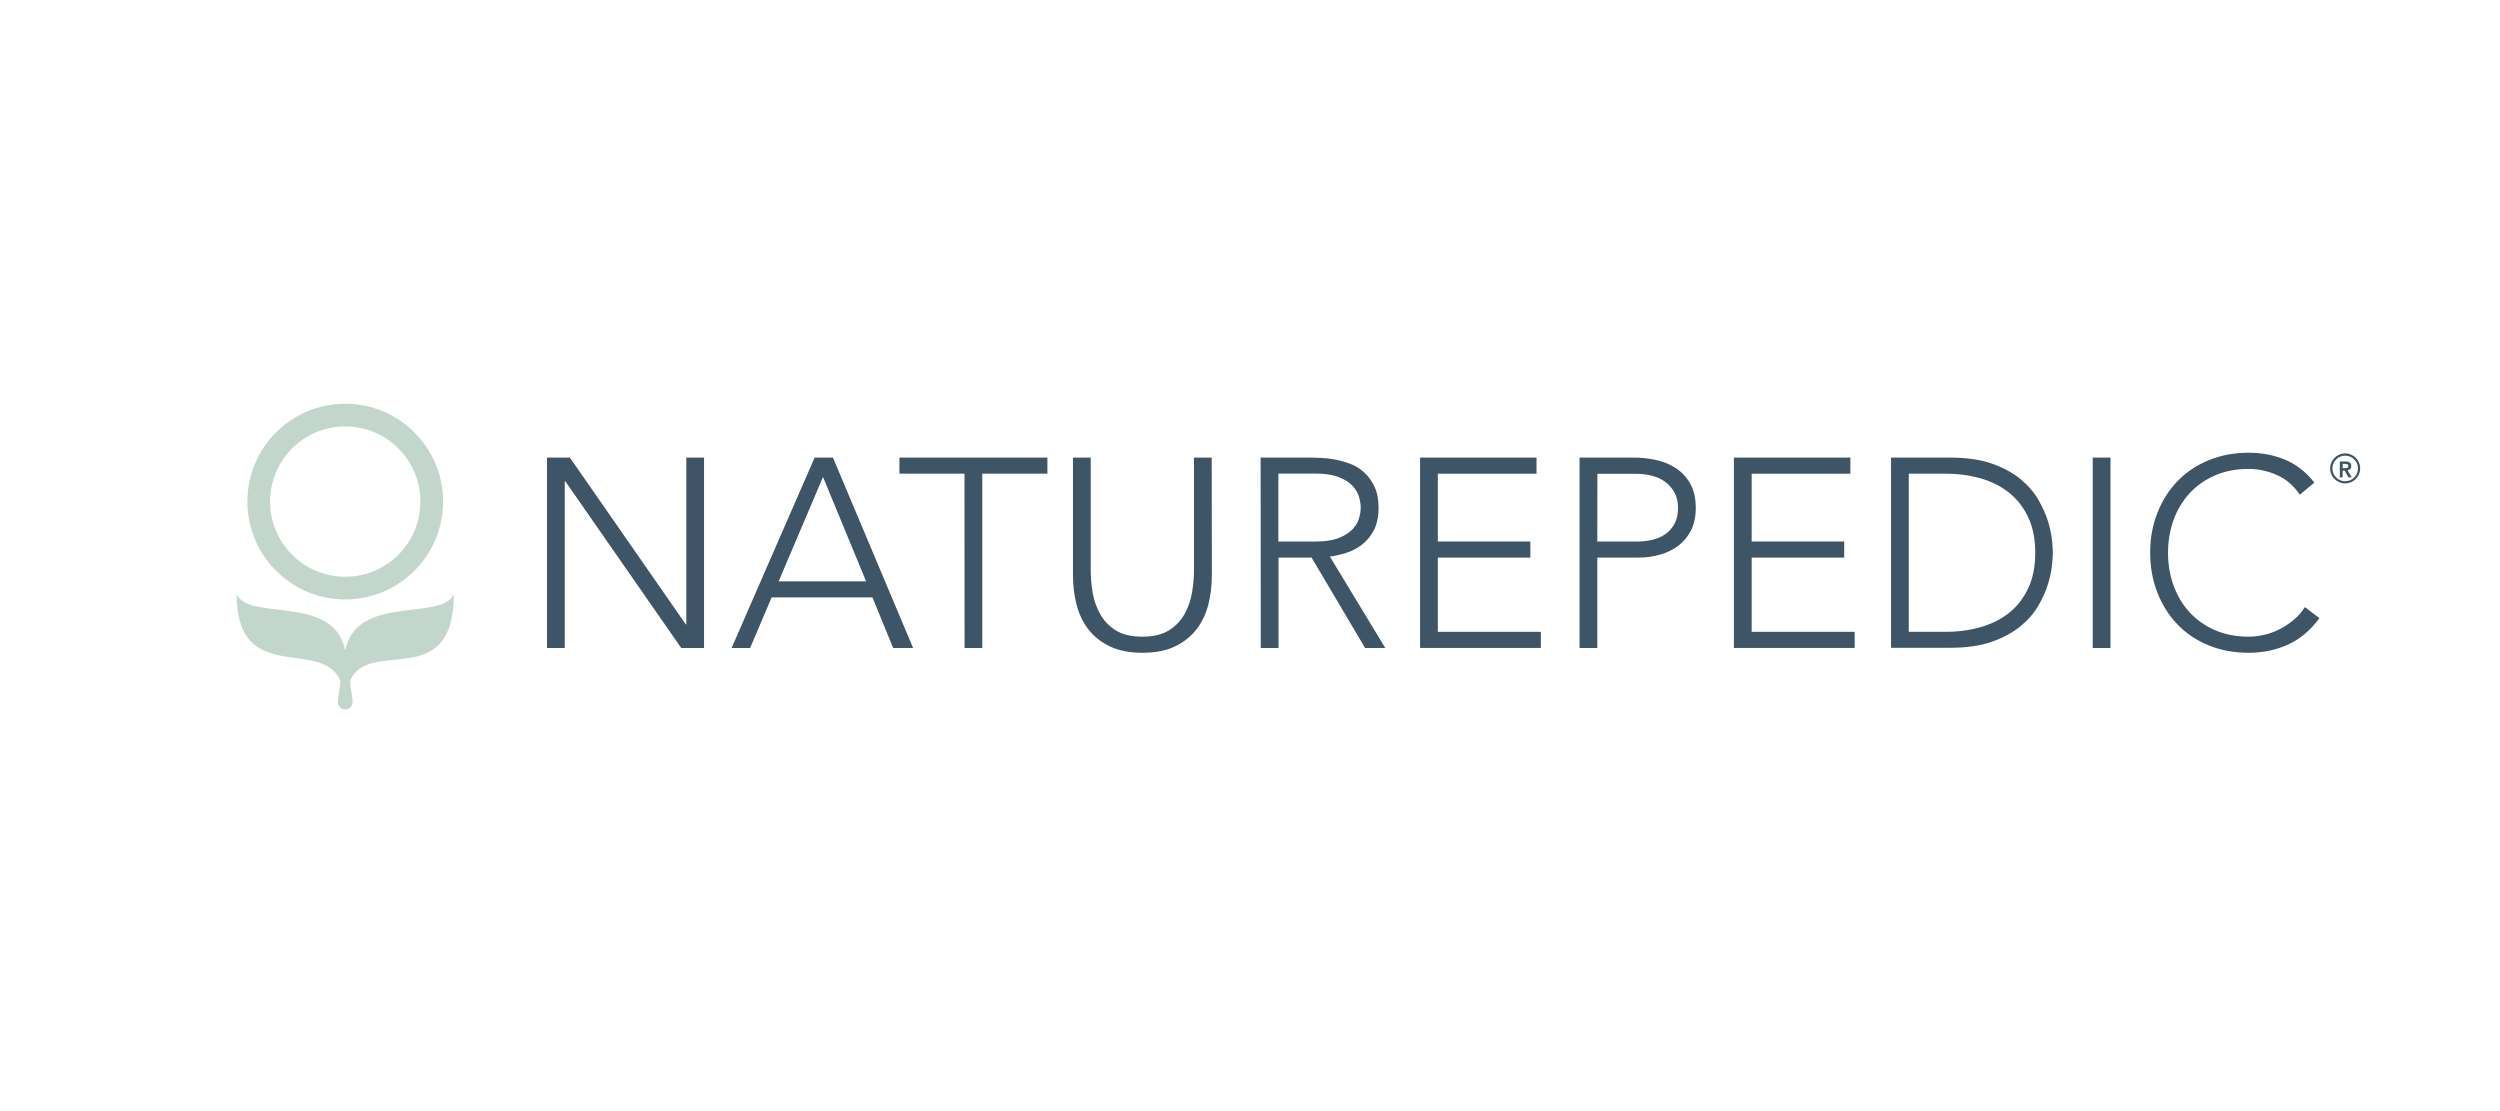 <svg width="90" height="40" viewBox="0 0 90 40" fill="none" xmlns="http://www.w3.org/2000/svg">
<g clip-path="url(#clip0_914_5923)">
<path d="M12.428 14.535C10.483 14.535 8.906 16.112 8.906 18.057C8.906 20.003 10.483 21.58 12.428 21.58C14.374 21.58 15.951 20.003 15.951 18.057C15.951 16.112 14.374 14.535 12.428 14.535ZM12.428 20.763C10.933 20.763 9.723 19.552 9.723 18.057C9.723 16.562 10.933 15.352 12.428 15.352C13.924 15.352 15.134 16.562 15.134 18.057C15.134 19.552 13.924 20.763 12.428 20.763Z" fill="#C2D6CC"/>
<path d="M12.428 23.424C12.023 21.357 8.923 22.393 8.518 21.377C8.518 24.722 11.519 22.94 12.248 24.483C12.251 24.505 12.251 24.533 12.251 24.561C12.251 24.674 12.158 25.189 12.166 25.243V25.245L12.164 25.265C12.164 25.42 12.282 25.544 12.428 25.544C12.575 25.544 12.693 25.42 12.693 25.265L12.69 25.251L12.693 25.245C12.701 25.192 12.608 24.682 12.608 24.567C12.608 24.536 12.611 24.505 12.611 24.48C13.343 22.948 16.339 24.924 16.339 21.377C15.934 22.393 12.831 21.357 12.428 23.424Z" fill="#C2D6CC"/>
<path d="M84.647 16.776C84.647 16.646 84.543 16.612 84.433 16.612H84.233V17.184H84.335V16.942H84.408L84.54 17.184H84.664L84.512 16.93C84.599 16.916 84.647 16.857 84.647 16.776ZM84.338 16.854V16.7H84.425C84.478 16.7 84.54 16.708 84.54 16.776C84.54 16.849 84.473 16.854 84.416 16.854H84.338Z" fill="#3D5567"/>
<path d="M84.425 16.322C84.127 16.322 83.885 16.564 83.885 16.863C83.885 17.161 84.127 17.403 84.425 17.403C84.724 17.403 84.966 17.161 84.966 16.863C84.966 16.564 84.724 16.322 84.425 16.322ZM84.752 17.189C84.668 17.274 84.555 17.325 84.425 17.325C84.299 17.325 84.183 17.274 84.102 17.189C84.017 17.105 83.966 16.992 83.966 16.866C83.966 16.739 84.017 16.623 84.102 16.539C84.186 16.455 84.299 16.404 84.425 16.404C84.552 16.404 84.668 16.455 84.752 16.539C84.836 16.623 84.887 16.736 84.887 16.866C84.887 16.989 84.834 17.105 84.752 17.189Z" fill="#3D5567"/>
<path d="M19.692 16.473H20.515L24.687 22.475H24.707V16.473H25.346V23.328H24.524L20.351 17.326H20.331V23.328H19.692V16.473Z" fill="#3D5567"/>
<path d="M29.327 16.473H29.986L32.872 23.328H32.154L31.408 21.507H27.779L27.004 23.328H26.337L29.327 16.473ZM29.628 17.171L28.032 20.927H31.18L29.628 17.171Z" fill="#3D5567"/>
<path d="M34.721 17.053H32.379V16.473H37.706V17.053H35.363V23.328H34.724L34.721 17.053Z" fill="#3D5567"/>
<path d="M43.627 20.704C43.627 21.073 43.585 21.425 43.501 21.76C43.416 22.095 43.275 22.394 43.078 22.65C42.881 22.906 42.622 23.114 42.304 23.269C41.986 23.424 41.592 23.5 41.127 23.5C40.663 23.5 40.271 23.421 39.95 23.269C39.632 23.114 39.373 22.909 39.176 22.65C38.979 22.391 38.838 22.095 38.754 21.76C38.669 21.425 38.627 21.073 38.627 20.704V16.473H39.266V20.538C39.266 20.783 39.289 21.045 39.334 21.324C39.379 21.602 39.469 21.859 39.601 22.098C39.733 22.337 39.919 22.535 40.161 22.689C40.404 22.844 40.724 22.92 41.124 22.92C41.524 22.92 41.845 22.841 42.087 22.689C42.329 22.537 42.515 22.337 42.648 22.098C42.78 21.859 42.867 21.6 42.915 21.324C42.96 21.045 42.983 20.786 42.983 20.538V16.473H43.622L43.627 20.704Z" fill="#3D5567"/>
<path d="M45.382 16.473H47.184C47.274 16.473 47.398 16.476 47.553 16.484C47.708 16.489 47.876 16.509 48.057 16.543C48.237 16.574 48.42 16.628 48.608 16.698C48.797 16.768 48.963 16.872 49.112 17.008C49.262 17.143 49.383 17.314 49.481 17.52C49.58 17.726 49.628 17.979 49.628 18.275C49.628 18.604 49.571 18.874 49.459 19.088C49.346 19.302 49.203 19.474 49.034 19.606C48.862 19.739 48.673 19.837 48.468 19.902C48.262 19.967 48.065 20.012 47.876 20.037L49.87 23.328H49.143L47.218 20.074H46.027V23.328H45.388L45.382 16.473ZM46.021 19.494H47.378C47.713 19.494 47.986 19.451 48.197 19.367C48.406 19.282 48.569 19.181 48.687 19.057C48.806 18.933 48.882 18.804 48.924 18.66C48.966 18.52 48.986 18.39 48.986 18.272C48.986 18.154 48.963 18.027 48.924 17.883C48.882 17.742 48.803 17.61 48.687 17.486C48.572 17.362 48.408 17.261 48.197 17.177C47.986 17.092 47.716 17.05 47.378 17.05H46.021V19.494Z" fill="#3D5567"/>
<path d="M51.123 16.473H55.315V17.053H51.762V19.494H55.093V20.074H51.762V22.746H55.47V23.326H51.123V16.473Z" fill="#3D5567"/>
<path d="M56.864 16.473H58.841C59.08 16.473 59.331 16.501 59.593 16.554C59.854 16.608 60.094 16.703 60.308 16.839C60.524 16.974 60.702 17.16 60.84 17.396C60.978 17.633 61.048 17.928 61.048 18.283C61.048 18.593 60.992 18.86 60.879 19.085C60.767 19.311 60.614 19.497 60.423 19.643C60.232 19.789 60.012 19.896 59.764 19.967C59.517 20.037 59.255 20.074 58.984 20.074H57.503V23.328H56.864V16.473ZM57.503 19.494H58.956C59.136 19.494 59.314 19.474 59.488 19.432C59.663 19.39 59.818 19.322 59.953 19.229C60.088 19.136 60.198 19.012 60.282 18.857C60.367 18.703 60.409 18.511 60.409 18.286C60.409 18.066 60.364 17.88 60.279 17.726C60.192 17.571 60.08 17.444 59.942 17.343C59.804 17.241 59.643 17.171 59.463 17.126C59.283 17.081 59.103 17.058 58.92 17.058H57.506L57.503 19.494Z" fill="#3D5567"/>
<path d="M62.421 16.473H66.613V17.053H63.06V19.494H66.391V20.074H63.06V22.746H66.768V23.326H62.421V16.473Z" fill="#3D5567"/>
<path d="M68.077 16.473H70.197C70.791 16.473 71.295 16.546 71.706 16.689C72.12 16.836 72.464 17.022 72.737 17.247C73.01 17.472 73.227 17.723 73.384 17.996C73.542 18.272 73.657 18.534 73.734 18.784C73.807 19.035 73.855 19.263 73.874 19.465C73.894 19.668 73.902 19.812 73.902 19.896C73.902 19.981 73.894 20.124 73.874 20.327C73.855 20.53 73.807 20.758 73.734 21.008C73.66 21.259 73.542 21.524 73.384 21.797C73.227 22.073 73.01 22.32 72.737 22.546C72.461 22.771 72.12 22.957 71.706 23.103C71.293 23.25 70.788 23.32 70.197 23.32H68.077V16.473ZM68.716 22.746H70.034C70.484 22.746 70.909 22.689 71.304 22.577C71.698 22.464 72.039 22.292 72.331 22.059C72.624 21.825 72.849 21.532 73.018 21.172C73.187 20.814 73.269 20.389 73.269 19.899C73.269 19.409 73.184 18.984 73.018 18.627C72.849 18.269 72.621 17.973 72.331 17.74C72.041 17.509 71.698 17.334 71.304 17.222C70.909 17.109 70.487 17.053 70.034 17.053H68.716V22.746Z" fill="#3D5567"/>
<path d="M75.338 16.473H75.977V23.328H75.338V16.473Z" fill="#3D5567"/>
<path d="M83.5 22.253C83.171 22.698 82.79 23.018 82.357 23.21C81.923 23.404 81.456 23.5 80.952 23.5C80.428 23.5 79.95 23.413 79.513 23.233C79.077 23.055 78.705 22.807 78.395 22.486C78.086 22.165 77.844 21.785 77.669 21.343C77.495 20.901 77.407 20.42 77.407 19.896C77.407 19.372 77.495 18.894 77.669 18.454C77.844 18.015 78.086 17.635 78.395 17.317C78.705 16.996 79.077 16.748 79.513 16.568C79.95 16.388 80.428 16.298 80.952 16.298C81.416 16.298 81.85 16.38 82.255 16.546C82.658 16.712 83.013 16.985 83.317 17.373L82.793 17.81C82.579 17.486 82.306 17.252 81.974 17.103C81.642 16.954 81.301 16.881 80.952 16.881C80.507 16.881 80.105 16.959 79.747 17.111C79.389 17.266 79.082 17.48 78.832 17.751C78.581 18.021 78.387 18.342 78.252 18.708C78.117 19.077 78.049 19.474 78.049 19.899C78.049 20.324 78.117 20.721 78.252 21.09C78.387 21.459 78.581 21.777 78.832 22.05C79.082 22.32 79.389 22.534 79.747 22.689C80.105 22.844 80.507 22.92 80.952 22.92C81.126 22.92 81.307 22.9 81.495 22.858C81.681 22.816 81.864 22.751 82.042 22.664C82.219 22.576 82.388 22.467 82.551 22.334C82.715 22.202 82.855 22.041 82.976 21.856L83.5 22.253Z" fill="#3D5567"/>
</g>
<defs>
<clipPath id="clip0_914_5923">
<rect width="76.531" height="11.088" fill="white" transform="translate(8.436 14.456)"/>
</clipPath>
</defs>
</svg>
